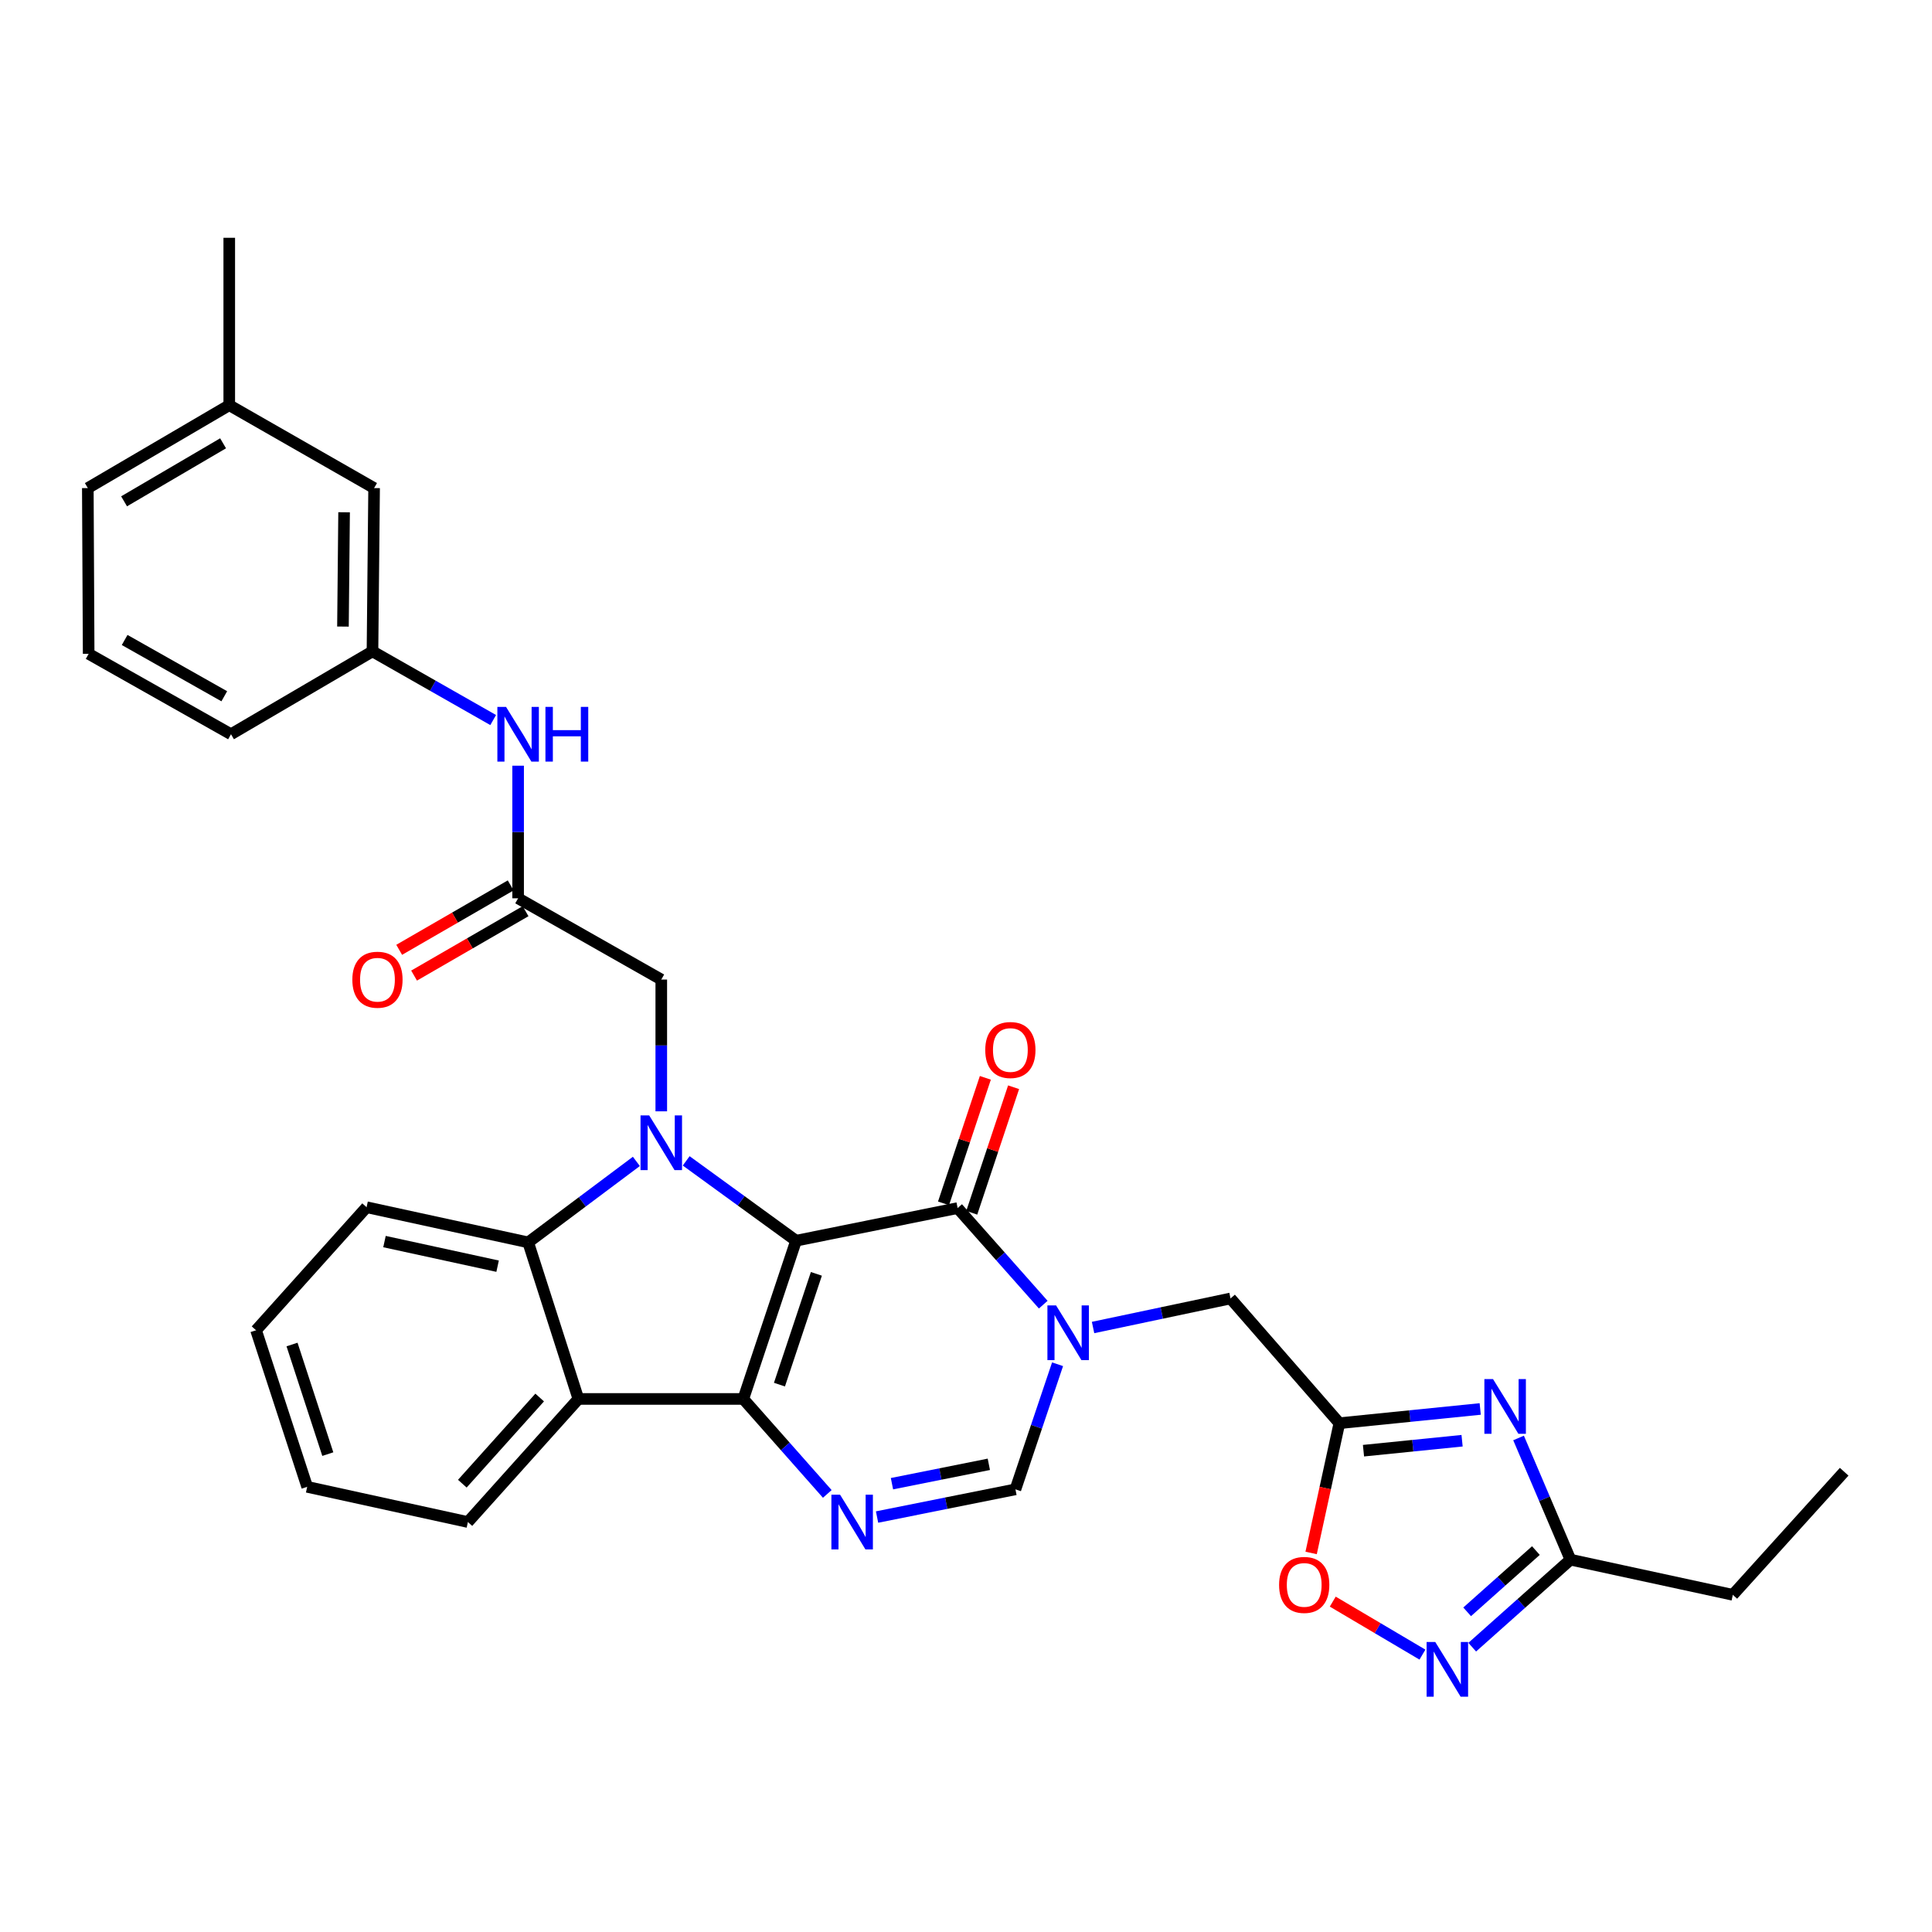 <?xml version='1.0' encoding='iso-8859-1'?>
<svg version='1.1' baseProfile='full'
              xmlns='http://www.w3.org/2000/svg'
                      xmlns:rdkit='http://www.rdkit.org/xml'
                      xmlns:xlink='http://www.w3.org/1999/xlink'
                  xml:space='preserve'
width='1000px' height='1000px' viewBox='0 0 1000 1000'>
<!-- END OF HEADER -->
<rect style='opacity:1.0;fill:#FFFFFF;stroke:none' width='1000' height='1000' x='0' y='0'> </rect>
<path class='bond-0' d='M 412.035,642.189 L 384.731,724.093' style='fill:none;fill-rule:evenodd;stroke:#000000;stroke-width:6px;stroke-linecap:butt;stroke-linejoin:miter;stroke-opacity:1' />
<path class='bond-0' d='M 422.556,659.347 L 403.443,716.68' style='fill:none;fill-rule:evenodd;stroke:#000000;stroke-width:6px;stroke-linecap:butt;stroke-linejoin:miter;stroke-opacity:1' />
<path class='bond-1' d='M 412.035,642.189 L 383.604,621.526' style='fill:none;fill-rule:evenodd;stroke:#000000;stroke-width:6px;stroke-linecap:butt;stroke-linejoin:miter;stroke-opacity:1' />
<path class='bond-1' d='M 383.604,621.526 L 355.172,600.863' style='fill:none;fill-rule:evenodd;stroke:#0000FF;stroke-width:6px;stroke-linecap:butt;stroke-linejoin:miter;stroke-opacity:1' />
<path class='bond-2' d='M 412.035,642.189 L 495.669,625.301' style='fill:none;fill-rule:evenodd;stroke:#000000;stroke-width:6px;stroke-linecap:butt;stroke-linejoin:miter;stroke-opacity:1' />
<path class='bond-4' d='M 384.731,724.093 L 406.467,748.672' style='fill:none;fill-rule:evenodd;stroke:#000000;stroke-width:6px;stroke-linecap:butt;stroke-linejoin:miter;stroke-opacity:1' />
<path class='bond-4' d='M 406.467,748.672 L 428.203,773.251' style='fill:none;fill-rule:evenodd;stroke:#0000FF;stroke-width:6px;stroke-linecap:butt;stroke-linejoin:miter;stroke-opacity:1' />
<path class='bond-5' d='M 384.731,724.093 L 299.377,724.093' style='fill:none;fill-rule:evenodd;stroke:#000000;stroke-width:6px;stroke-linecap:butt;stroke-linejoin:miter;stroke-opacity:1' />
<path class='bond-6' d='M 329.385,601.139 L 301.384,622.096' style='fill:none;fill-rule:evenodd;stroke:#0000FF;stroke-width:6px;stroke-linecap:butt;stroke-linejoin:miter;stroke-opacity:1' />
<path class='bond-6' d='M 301.384,622.096 L 273.382,643.053' style='fill:none;fill-rule:evenodd;stroke:#000000;stroke-width:6px;stroke-linecap:butt;stroke-linejoin:miter;stroke-opacity:1' />
<path class='bond-14' d='M 342.276,575.22 L 342.276,541.119' style='fill:none;fill-rule:evenodd;stroke:#0000FF;stroke-width:6px;stroke-linecap:butt;stroke-linejoin:miter;stroke-opacity:1' />
<path class='bond-14' d='M 342.276,541.119 L 342.276,507.019' style='fill:none;fill-rule:evenodd;stroke:#000000;stroke-width:6px;stroke-linecap:butt;stroke-linejoin:miter;stroke-opacity:1' />
<path class='bond-3' d='M 495.669,625.301 L 517.826,650.296' style='fill:none;fill-rule:evenodd;stroke:#000000;stroke-width:6px;stroke-linecap:butt;stroke-linejoin:miter;stroke-opacity:1' />
<path class='bond-3' d='M 517.826,650.296 L 539.984,675.291' style='fill:none;fill-rule:evenodd;stroke:#0000FF;stroke-width:6px;stroke-linecap:butt;stroke-linejoin:miter;stroke-opacity:1' />
<path class='bond-17' d='M 502.977,627.737 L 513.806,595.243' style='fill:none;fill-rule:evenodd;stroke:#000000;stroke-width:6px;stroke-linecap:butt;stroke-linejoin:miter;stroke-opacity:1' />
<path class='bond-17' d='M 513.806,595.243 L 524.635,562.75' style='fill:none;fill-rule:evenodd;stroke:#FF0000;stroke-width:6px;stroke-linecap:butt;stroke-linejoin:miter;stroke-opacity:1' />
<path class='bond-17' d='M 488.361,622.865 L 499.189,590.372' style='fill:none;fill-rule:evenodd;stroke:#000000;stroke-width:6px;stroke-linecap:butt;stroke-linejoin:miter;stroke-opacity:1' />
<path class='bond-17' d='M 499.189,590.372 L 510.018,557.879' style='fill:none;fill-rule:evenodd;stroke:#FF0000;stroke-width:6px;stroke-linecap:butt;stroke-linejoin:miter;stroke-opacity:1' />
<path class='bond-9' d='M 547.39,706.136 L 536.487,738.508' style='fill:none;fill-rule:evenodd;stroke:#0000FF;stroke-width:6px;stroke-linecap:butt;stroke-linejoin:miter;stroke-opacity:1' />
<path class='bond-9' d='M 536.487,738.508 L 525.584,770.879' style='fill:none;fill-rule:evenodd;stroke:#000000;stroke-width:6px;stroke-linecap:butt;stroke-linejoin:miter;stroke-opacity:1' />
<path class='bond-13' d='M 565.767,687.116 L 601.341,679.601' style='fill:none;fill-rule:evenodd;stroke:#0000FF;stroke-width:6px;stroke-linecap:butt;stroke-linejoin:miter;stroke-opacity:1' />
<path class='bond-13' d='M 601.341,679.601 L 636.916,672.086' style='fill:none;fill-rule:evenodd;stroke:#000000;stroke-width:6px;stroke-linecap:butt;stroke-linejoin:miter;stroke-opacity:1' />
<path class='bond-33' d='M 453.964,785.219 L 489.774,778.049' style='fill:none;fill-rule:evenodd;stroke:#0000FF;stroke-width:6px;stroke-linecap:butt;stroke-linejoin:miter;stroke-opacity:1' />
<path class='bond-33' d='M 489.774,778.049 L 525.584,770.879' style='fill:none;fill-rule:evenodd;stroke:#000000;stroke-width:6px;stroke-linecap:butt;stroke-linejoin:miter;stroke-opacity:1' />
<path class='bond-33' d='M 461.682,767.961 L 486.749,762.942' style='fill:none;fill-rule:evenodd;stroke:#0000FF;stroke-width:6px;stroke-linecap:butt;stroke-linejoin:miter;stroke-opacity:1' />
<path class='bond-33' d='M 486.749,762.942 L 511.816,757.923' style='fill:none;fill-rule:evenodd;stroke:#000000;stroke-width:6px;stroke-linecap:butt;stroke-linejoin:miter;stroke-opacity:1' />
<path class='bond-21' d='M 299.377,724.093 L 242.183,787.801' style='fill:none;fill-rule:evenodd;stroke:#000000;stroke-width:6px;stroke-linecap:butt;stroke-linejoin:miter;stroke-opacity:1' />
<path class='bond-21' d='M 279.333,723.357 L 239.298,767.952' style='fill:none;fill-rule:evenodd;stroke:#000000;stroke-width:6px;stroke-linecap:butt;stroke-linejoin:miter;stroke-opacity:1' />
<path class='bond-32' d='M 299.377,724.093 L 273.382,643.053' style='fill:none;fill-rule:evenodd;stroke:#000000;stroke-width:6px;stroke-linecap:butt;stroke-linejoin:miter;stroke-opacity:1' />
<path class='bond-22' d='M 273.382,643.053 L 189.74,624.856' style='fill:none;fill-rule:evenodd;stroke:#000000;stroke-width:6px;stroke-linecap:butt;stroke-linejoin:miter;stroke-opacity:1' />
<path class='bond-22' d='M 257.56,655.378 L 199.011,642.64' style='fill:none;fill-rule:evenodd;stroke:#000000;stroke-width:6px;stroke-linecap:butt;stroke-linejoin:miter;stroke-opacity:1' />
<path class='bond-7' d='M 766.157,729.282 L 729.705,732.966' style='fill:none;fill-rule:evenodd;stroke:#0000FF;stroke-width:6px;stroke-linecap:butt;stroke-linejoin:miter;stroke-opacity:1' />
<path class='bond-7' d='M 729.705,732.966 L 693.254,736.65' style='fill:none;fill-rule:evenodd;stroke:#000000;stroke-width:6px;stroke-linecap:butt;stroke-linejoin:miter;stroke-opacity:1' />
<path class='bond-7' d='M 756.77,745.716 L 731.254,748.295' style='fill:none;fill-rule:evenodd;stroke:#0000FF;stroke-width:6px;stroke-linecap:butt;stroke-linejoin:miter;stroke-opacity:1' />
<path class='bond-7' d='M 731.254,748.295 L 705.738,750.873' style='fill:none;fill-rule:evenodd;stroke:#000000;stroke-width:6px;stroke-linecap:butt;stroke-linejoin:miter;stroke-opacity:1' />
<path class='bond-11' d='M 786.007,744.294 L 799.43,775.788' style='fill:none;fill-rule:evenodd;stroke:#0000FF;stroke-width:6px;stroke-linecap:butt;stroke-linejoin:miter;stroke-opacity:1' />
<path class='bond-11' d='M 799.43,775.788 L 812.854,807.282' style='fill:none;fill-rule:evenodd;stroke:#000000;stroke-width:6px;stroke-linecap:butt;stroke-linejoin:miter;stroke-opacity:1' />
<path class='bond-8' d='M 693.254,736.65 L 636.916,672.086' style='fill:none;fill-rule:evenodd;stroke:#000000;stroke-width:6px;stroke-linecap:butt;stroke-linejoin:miter;stroke-opacity:1' />
<path class='bond-12' d='M 693.254,736.65 L 685.946,770.228' style='fill:none;fill-rule:evenodd;stroke:#000000;stroke-width:6px;stroke-linecap:butt;stroke-linejoin:miter;stroke-opacity:1' />
<path class='bond-12' d='M 685.946,770.228 L 678.638,803.807' style='fill:none;fill-rule:evenodd;stroke:#FF0000;stroke-width:6px;stroke-linecap:butt;stroke-linejoin:miter;stroke-opacity:1' />
<path class='bond-10' d='M 736.255,856.43 L 713.044,842.714' style='fill:none;fill-rule:evenodd;stroke:#0000FF;stroke-width:6px;stroke-linecap:butt;stroke-linejoin:miter;stroke-opacity:1' />
<path class='bond-10' d='M 713.044,842.714 L 689.833,828.998' style='fill:none;fill-rule:evenodd;stroke:#FF0000;stroke-width:6px;stroke-linecap:butt;stroke-linejoin:miter;stroke-opacity:1' />
<path class='bond-35' d='M 762.019,852.577 L 787.437,829.929' style='fill:none;fill-rule:evenodd;stroke:#0000FF;stroke-width:6px;stroke-linecap:butt;stroke-linejoin:miter;stroke-opacity:1' />
<path class='bond-35' d='M 787.437,829.929 L 812.854,807.282' style='fill:none;fill-rule:evenodd;stroke:#000000;stroke-width:6px;stroke-linecap:butt;stroke-linejoin:miter;stroke-opacity:1' />
<path class='bond-35' d='M 759.395,834.28 L 777.187,818.426' style='fill:none;fill-rule:evenodd;stroke:#0000FF;stroke-width:6px;stroke-linecap:butt;stroke-linejoin:miter;stroke-opacity:1' />
<path class='bond-35' d='M 777.187,818.426 L 794.979,802.573' style='fill:none;fill-rule:evenodd;stroke:#000000;stroke-width:6px;stroke-linecap:butt;stroke-linejoin:miter;stroke-opacity:1' />
<path class='bond-24' d='M 812.854,807.282 L 896.907,825.479' style='fill:none;fill-rule:evenodd;stroke:#000000;stroke-width:6px;stroke-linecap:butt;stroke-linejoin:miter;stroke-opacity:1' />
<path class='bond-15' d='M 342.276,507.019 L 268.178,464.958' style='fill:none;fill-rule:evenodd;stroke:#000000;stroke-width:6px;stroke-linecap:butt;stroke-linejoin:miter;stroke-opacity:1' />
<path class='bond-16' d='M 268.178,464.958 L 268.178,430.641' style='fill:none;fill-rule:evenodd;stroke:#000000;stroke-width:6px;stroke-linecap:butt;stroke-linejoin:miter;stroke-opacity:1' />
<path class='bond-16' d='M 268.178,430.641 L 268.178,396.324' style='fill:none;fill-rule:evenodd;stroke:#0000FF;stroke-width:6px;stroke-linecap:butt;stroke-linejoin:miter;stroke-opacity:1' />
<path class='bond-18' d='M 264.324,458.288 L 235.472,474.956' style='fill:none;fill-rule:evenodd;stroke:#000000;stroke-width:6px;stroke-linecap:butt;stroke-linejoin:miter;stroke-opacity:1' />
<path class='bond-18' d='M 235.472,474.956 L 206.62,491.624' style='fill:none;fill-rule:evenodd;stroke:#FF0000;stroke-width:6px;stroke-linecap:butt;stroke-linejoin:miter;stroke-opacity:1' />
<path class='bond-18' d='M 272.031,471.629 L 243.18,488.297' style='fill:none;fill-rule:evenodd;stroke:#000000;stroke-width:6px;stroke-linecap:butt;stroke-linejoin:miter;stroke-opacity:1' />
<path class='bond-18' d='M 243.18,488.297 L 214.328,504.965' style='fill:none;fill-rule:evenodd;stroke:#FF0000;stroke-width:6px;stroke-linecap:butt;stroke-linejoin:miter;stroke-opacity:1' />
<path class='bond-19' d='M 255.27,372.695 L 224.033,354.918' style='fill:none;fill-rule:evenodd;stroke:#0000FF;stroke-width:6px;stroke-linecap:butt;stroke-linejoin:miter;stroke-opacity:1' />
<path class='bond-19' d='M 224.033,354.918 L 192.796,337.141' style='fill:none;fill-rule:evenodd;stroke:#000000;stroke-width:6px;stroke-linecap:butt;stroke-linejoin:miter;stroke-opacity:1' />
<path class='bond-20' d='M 192.796,337.141 L 193.634,252.626' style='fill:none;fill-rule:evenodd;stroke:#000000;stroke-width:6px;stroke-linecap:butt;stroke-linejoin:miter;stroke-opacity:1' />
<path class='bond-20' d='M 177.515,324.311 L 178.102,265.15' style='fill:none;fill-rule:evenodd;stroke:#000000;stroke-width:6px;stroke-linecap:butt;stroke-linejoin:miter;stroke-opacity:1' />
<path class='bond-26' d='M 192.796,337.141 L 119.562,380.041' style='fill:none;fill-rule:evenodd;stroke:#000000;stroke-width:6px;stroke-linecap:butt;stroke-linejoin:miter;stroke-opacity:1' />
<path class='bond-23' d='M 193.634,252.626 L 118.663,209.726' style='fill:none;fill-rule:evenodd;stroke:#000000;stroke-width:6px;stroke-linecap:butt;stroke-linejoin:miter;stroke-opacity:1' />
<path class='bond-29' d='M 242.183,787.801 L 158.995,769.586' style='fill:none;fill-rule:evenodd;stroke:#000000;stroke-width:6px;stroke-linecap:butt;stroke-linejoin:miter;stroke-opacity:1' />
<path class='bond-31' d='M 189.74,624.856 L 132.538,688.546' style='fill:none;fill-rule:evenodd;stroke:#000000;stroke-width:6px;stroke-linecap:butt;stroke-linejoin:miter;stroke-opacity:1' />
<path class='bond-28' d='M 118.663,209.726 L 118.663,123.08' style='fill:none;fill-rule:evenodd;stroke:#000000;stroke-width:6px;stroke-linecap:butt;stroke-linejoin:miter;stroke-opacity:1' />
<path class='bond-36' d='M 118.663,209.726 L 45.455,252.626' style='fill:none;fill-rule:evenodd;stroke:#000000;stroke-width:6px;stroke-linecap:butt;stroke-linejoin:miter;stroke-opacity:1' />
<path class='bond-36' d='M 115.471,229.454 L 64.225,259.484' style='fill:none;fill-rule:evenodd;stroke:#000000;stroke-width:6px;stroke-linecap:butt;stroke-linejoin:miter;stroke-opacity:1' />
<path class='bond-30' d='M 896.907,825.479 L 954.545,761.772' style='fill:none;fill-rule:evenodd;stroke:#000000;stroke-width:6px;stroke-linecap:butt;stroke-linejoin:miter;stroke-opacity:1' />
<path class='bond-25' d='M 45.891,338.425 L 119.562,380.041' style='fill:none;fill-rule:evenodd;stroke:#000000;stroke-width:6px;stroke-linecap:butt;stroke-linejoin:miter;stroke-opacity:1' />
<path class='bond-25' d='M 64.519,331.253 L 116.089,360.384' style='fill:none;fill-rule:evenodd;stroke:#000000;stroke-width:6px;stroke-linecap:butt;stroke-linejoin:miter;stroke-opacity:1' />
<path class='bond-27' d='M 45.891,338.425 L 45.455,252.626' style='fill:none;fill-rule:evenodd;stroke:#000000;stroke-width:6px;stroke-linecap:butt;stroke-linejoin:miter;stroke-opacity:1' />
<path class='bond-34' d='M 158.995,769.586 L 132.538,688.546' style='fill:none;fill-rule:evenodd;stroke:#000000;stroke-width:6px;stroke-linecap:butt;stroke-linejoin:miter;stroke-opacity:1' />
<path class='bond-34' d='M 169.672,752.649 L 151.152,695.921' style='fill:none;fill-rule:evenodd;stroke:#000000;stroke-width:6px;stroke-linecap:butt;stroke-linejoin:miter;stroke-opacity:1' />
<path  class='atom-2' d='M 336.016 577.331
L 345.296 592.331
Q 346.216 593.811, 347.696 596.491
Q 349.176 599.171, 349.256 599.331
L 349.256 577.331
L 353.016 577.331
L 353.016 605.651
L 349.136 605.651
L 339.176 589.251
Q 338.016 587.331, 336.776 585.131
Q 335.576 582.931, 335.216 582.251
L 335.216 605.651
L 331.536 605.651
L 331.536 577.331
L 336.016 577.331
' fill='#0000FF'/>
<path  class='atom-4' d='M 546.62 675.679
L 555.9 690.679
Q 556.82 692.159, 558.3 694.839
Q 559.78 697.519, 559.86 697.679
L 559.86 675.679
L 563.62 675.679
L 563.62 703.999
L 559.74 703.999
L 549.78 687.599
Q 548.62 685.679, 547.38 683.479
Q 546.18 681.279, 545.82 680.599
L 545.82 703.999
L 542.14 703.999
L 542.14 675.679
L 546.62 675.679
' fill='#0000FF'/>
<path  class='atom-5' d='M 434.809 773.641
L 444.089 788.641
Q 445.009 790.121, 446.489 792.801
Q 447.969 795.481, 448.049 795.641
L 448.049 773.641
L 451.809 773.641
L 451.809 801.961
L 447.929 801.961
L 437.969 785.561
Q 436.809 783.641, 435.569 781.441
Q 434.369 779.241, 434.009 778.561
L 434.009 801.961
L 430.329 801.961
L 430.329 773.641
L 434.809 773.641
' fill='#0000FF'/>
<path  class='atom-8' d='M 772.793 713.819
L 782.073 728.819
Q 782.993 730.299, 784.473 732.979
Q 785.953 735.659, 786.033 735.819
L 786.033 713.819
L 789.793 713.819
L 789.793 742.139
L 785.913 742.139
L 775.953 725.739
Q 774.793 723.819, 773.553 721.619
Q 772.353 719.419, 771.993 718.739
L 771.993 742.139
L 768.313 742.139
L 768.313 713.819
L 772.793 713.819
' fill='#0000FF'/>
<path  class='atom-11' d='M 742.886 849.887
L 752.166 864.887
Q 753.086 866.367, 754.566 869.047
Q 756.046 871.727, 756.126 871.887
L 756.126 849.887
L 759.886 849.887
L 759.886 878.207
L 756.006 878.207
L 746.046 861.807
Q 744.886 859.887, 743.646 857.687
Q 742.446 855.487, 742.086 854.807
L 742.086 878.207
L 738.406 878.207
L 738.406 849.887
L 742.886 849.887
' fill='#0000FF'/>
<path  class='atom-13' d='M 662.056 820.346
Q 662.056 813.546, 665.416 809.746
Q 668.776 805.946, 675.056 805.946
Q 681.336 805.946, 684.696 809.746
Q 688.056 813.546, 688.056 820.346
Q 688.056 827.226, 684.656 831.146
Q 681.256 835.026, 675.056 835.026
Q 668.816 835.026, 665.416 831.146
Q 662.056 827.266, 662.056 820.346
M 675.056 831.826
Q 679.376 831.826, 681.696 828.946
Q 684.056 826.026, 684.056 820.346
Q 684.056 814.786, 681.696 811.986
Q 679.376 809.146, 675.056 809.146
Q 670.736 809.146, 668.376 811.946
Q 666.056 814.746, 666.056 820.346
Q 666.056 826.066, 668.376 828.946
Q 670.736 831.826, 675.056 831.826
' fill='#FF0000'/>
<path  class='atom-17' d='M 261.918 365.881
L 271.198 380.881
Q 272.118 382.361, 273.598 385.041
Q 275.078 387.721, 275.158 387.881
L 275.158 365.881
L 278.918 365.881
L 278.918 394.201
L 275.038 394.201
L 265.078 377.801
Q 263.918 375.881, 262.678 373.681
Q 261.478 371.481, 261.118 370.801
L 261.118 394.201
L 257.438 394.201
L 257.438 365.881
L 261.918 365.881
' fill='#0000FF'/>
<path  class='atom-17' d='M 282.318 365.881
L 286.158 365.881
L 286.158 377.921
L 300.638 377.921
L 300.638 365.881
L 304.478 365.881
L 304.478 394.201
L 300.638 394.201
L 300.638 381.121
L 286.158 381.121
L 286.158 394.201
L 282.318 394.201
L 282.318 365.881
' fill='#0000FF'/>
<path  class='atom-18' d='M 509.965 543.476
Q 509.965 536.676, 513.325 532.876
Q 516.685 529.076, 522.965 529.076
Q 529.245 529.076, 532.605 532.876
Q 535.965 536.676, 535.965 543.476
Q 535.965 550.356, 532.565 554.276
Q 529.165 558.156, 522.965 558.156
Q 516.725 558.156, 513.325 554.276
Q 509.965 550.396, 509.965 543.476
M 522.965 554.956
Q 527.285 554.956, 529.605 552.076
Q 531.965 549.156, 531.965 543.476
Q 531.965 537.916, 529.605 535.116
Q 527.285 532.276, 522.965 532.276
Q 518.645 532.276, 516.285 535.076
Q 513.965 537.876, 513.965 543.476
Q 513.965 549.196, 516.285 552.076
Q 518.645 554.956, 522.965 554.956
' fill='#FF0000'/>
<path  class='atom-19' d='M 182.372 507.099
Q 182.372 500.299, 185.732 496.499
Q 189.092 492.699, 195.372 492.699
Q 201.652 492.699, 205.012 496.499
Q 208.372 500.299, 208.372 507.099
Q 208.372 513.979, 204.972 517.899
Q 201.572 521.779, 195.372 521.779
Q 189.132 521.779, 185.732 517.899
Q 182.372 514.019, 182.372 507.099
M 195.372 518.579
Q 199.692 518.579, 202.012 515.699
Q 204.372 512.779, 204.372 507.099
Q 204.372 501.539, 202.012 498.739
Q 199.692 495.899, 195.372 495.899
Q 191.052 495.899, 188.692 498.699
Q 186.372 501.499, 186.372 507.099
Q 186.372 512.819, 188.692 515.699
Q 191.052 518.579, 195.372 518.579
' fill='#FF0000'/>
</svg>
